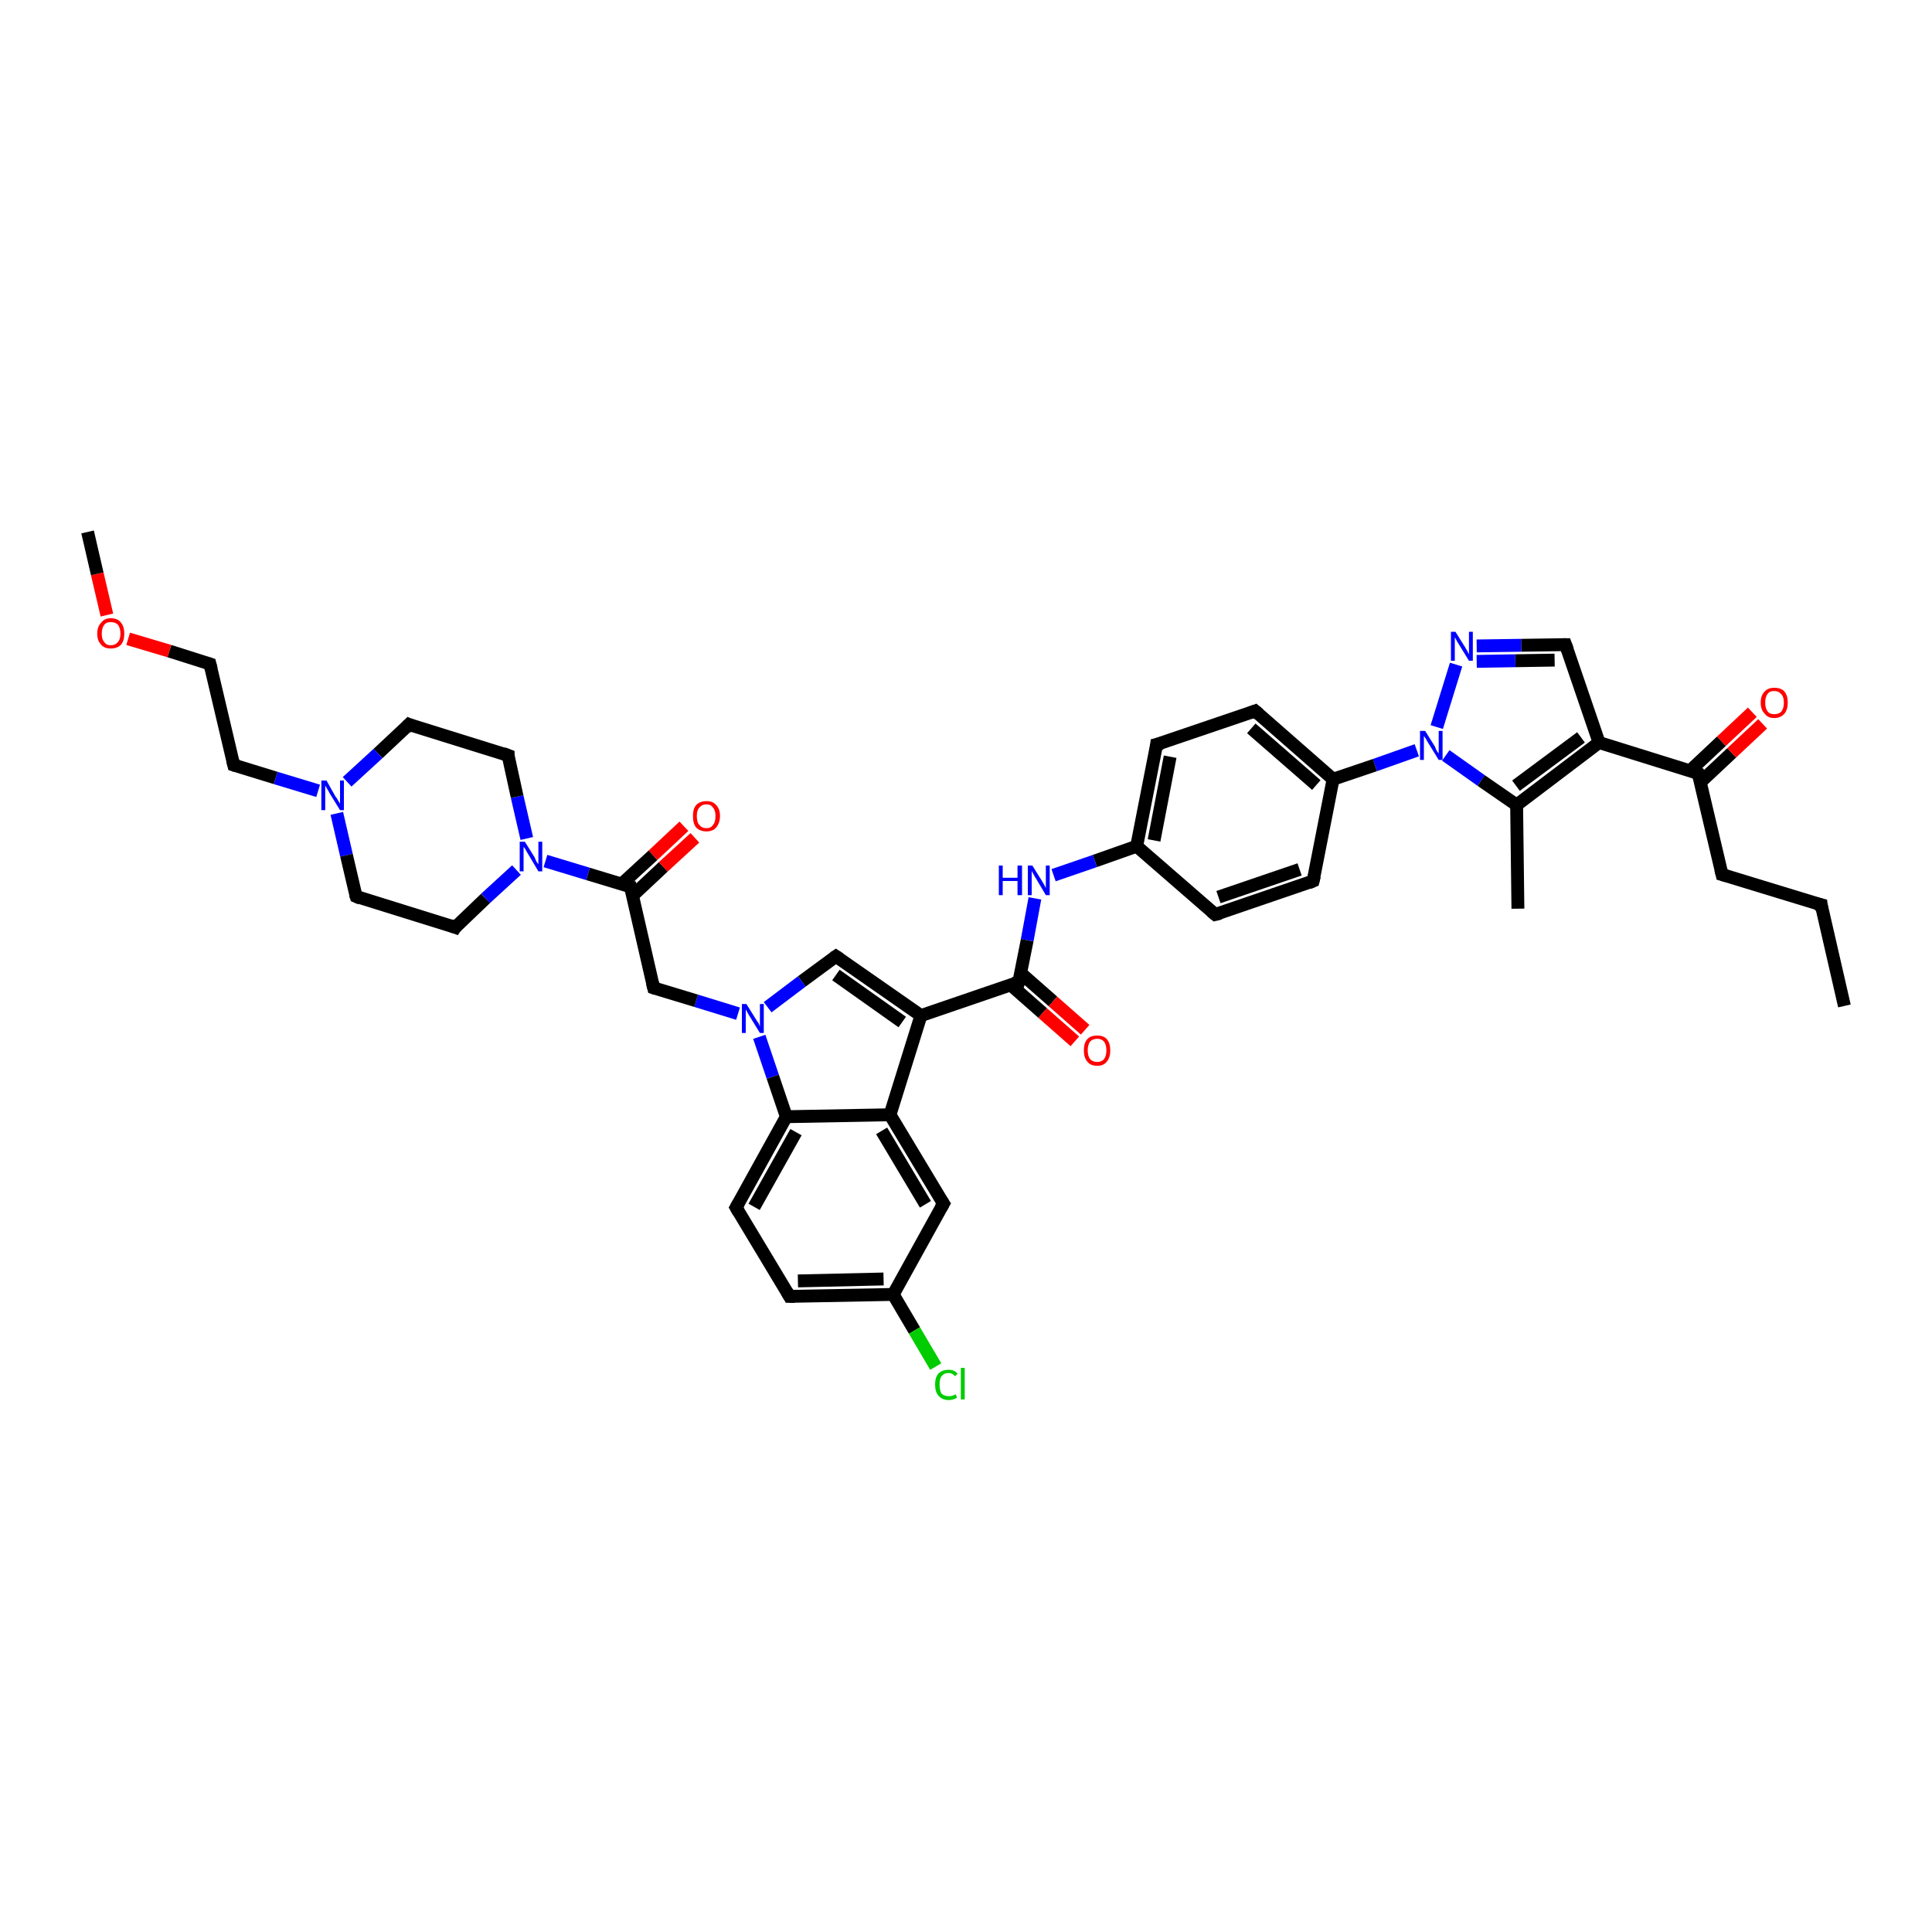 <?xml version='1.0' encoding='iso-8859-1'?>
<svg version='1.1' baseProfile='full'
              xmlns='http://www.w3.org/2000/svg'
                      xmlns:rdkit='http://www.rdkit.org/xml'
                      xmlns:xlink='http://www.w3.org/1999/xlink'
                  xml:space='preserve'
width='300px' height='300px' viewBox='0 0 300 300'>
<!-- END OF HEADER -->
<rect style='opacity:1.0;fill:#FFFFFF;stroke:none' width='300.0' height='300.0' x='0.0' y='0.0'> </rect>
<path class='bond-0 atom-0 atom-1' d='M 286.4,156.2 L 282.8,140.5' style='fill:none;fill-rule:evenodd;stroke:#000000;stroke-width:2.0px;stroke-linecap:butt;stroke-linejoin:miter;stroke-opacity:1' />
<path class='bond-1 atom-1 atom-2' d='M 282.8,140.5 L 267.4,135.8' style='fill:none;fill-rule:evenodd;stroke:#000000;stroke-width:2.0px;stroke-linecap:butt;stroke-linejoin:miter;stroke-opacity:1' />
<path class='bond-2 atom-2 atom-3' d='M 267.4,135.8 L 263.7,120.1' style='fill:none;fill-rule:evenodd;stroke:#000000;stroke-width:2.0px;stroke-linecap:butt;stroke-linejoin:miter;stroke-opacity:1' />
<path class='bond-3 atom-3 atom-4' d='M 264.1,121.4 L 268.9,116.9' style='fill:none;fill-rule:evenodd;stroke:#000000;stroke-width:2.0px;stroke-linecap:butt;stroke-linejoin:miter;stroke-opacity:1' />
<path class='bond-3 atom-3 atom-4' d='M 268.9,116.9 L 273.7,112.4' style='fill:none;fill-rule:evenodd;stroke:#FF0000;stroke-width:2.0px;stroke-linecap:butt;stroke-linejoin:miter;stroke-opacity:1' />
<path class='bond-3 atom-3 atom-4' d='M 262.4,119.7 L 267.3,115.1' style='fill:none;fill-rule:evenodd;stroke:#000000;stroke-width:2.0px;stroke-linecap:butt;stroke-linejoin:miter;stroke-opacity:1' />
<path class='bond-3 atom-3 atom-4' d='M 267.3,115.1 L 272.1,110.6' style='fill:none;fill-rule:evenodd;stroke:#FF0000;stroke-width:2.0px;stroke-linecap:butt;stroke-linejoin:miter;stroke-opacity:1' />
<path class='bond-4 atom-3 atom-5' d='M 263.7,120.1 L 248.3,115.3' style='fill:none;fill-rule:evenodd;stroke:#000000;stroke-width:2.0px;stroke-linecap:butt;stroke-linejoin:miter;stroke-opacity:1' />
<path class='bond-5 atom-5 atom-6' d='M 248.3,115.3 L 243.1,100.1' style='fill:none;fill-rule:evenodd;stroke:#000000;stroke-width:2.0px;stroke-linecap:butt;stroke-linejoin:miter;stroke-opacity:1' />
<path class='bond-6 atom-6 atom-7' d='M 243.1,100.1 L 236.2,100.2' style='fill:none;fill-rule:evenodd;stroke:#000000;stroke-width:2.0px;stroke-linecap:butt;stroke-linejoin:miter;stroke-opacity:1' />
<path class='bond-6 atom-6 atom-7' d='M 236.2,100.2 L 229.3,100.3' style='fill:none;fill-rule:evenodd;stroke:#0000FF;stroke-width:2.0px;stroke-linecap:butt;stroke-linejoin:miter;stroke-opacity:1' />
<path class='bond-6 atom-6 atom-7' d='M 241.4,102.5 L 235.3,102.6' style='fill:none;fill-rule:evenodd;stroke:#000000;stroke-width:2.0px;stroke-linecap:butt;stroke-linejoin:miter;stroke-opacity:1' />
<path class='bond-6 atom-6 atom-7' d='M 235.3,102.6 L 229.3,102.7' style='fill:none;fill-rule:evenodd;stroke:#0000FF;stroke-width:2.0px;stroke-linecap:butt;stroke-linejoin:miter;stroke-opacity:1' />
<path class='bond-7 atom-7 atom-8' d='M 226.1,103.2 L 223.1,112.9' style='fill:none;fill-rule:evenodd;stroke:#0000FF;stroke-width:2.0px;stroke-linecap:butt;stroke-linejoin:miter;stroke-opacity:1' />
<path class='bond-8 atom-8 atom-9' d='M 224.5,117.3 L 230.0,121.2' style='fill:none;fill-rule:evenodd;stroke:#0000FF;stroke-width:2.0px;stroke-linecap:butt;stroke-linejoin:miter;stroke-opacity:1' />
<path class='bond-8 atom-8 atom-9' d='M 230.0,121.2 L 235.5,125.0' style='fill:none;fill-rule:evenodd;stroke:#000000;stroke-width:2.0px;stroke-linecap:butt;stroke-linejoin:miter;stroke-opacity:1' />
<path class='bond-9 atom-9 atom-10' d='M 235.5,125.0 L 235.7,141.1' style='fill:none;fill-rule:evenodd;stroke:#000000;stroke-width:2.0px;stroke-linecap:butt;stroke-linejoin:miter;stroke-opacity:1' />
<path class='bond-10 atom-8 atom-11' d='M 220.0,116.5 L 213.5,118.8' style='fill:none;fill-rule:evenodd;stroke:#0000FF;stroke-width:2.0px;stroke-linecap:butt;stroke-linejoin:miter;stroke-opacity:1' />
<path class='bond-10 atom-8 atom-11' d='M 213.5,118.8 L 207.0,121.0' style='fill:none;fill-rule:evenodd;stroke:#000000;stroke-width:2.0px;stroke-linecap:butt;stroke-linejoin:miter;stroke-opacity:1' />
<path class='bond-11 atom-11 atom-12' d='M 207.0,121.0 L 194.9,110.4' style='fill:none;fill-rule:evenodd;stroke:#000000;stroke-width:2.0px;stroke-linecap:butt;stroke-linejoin:miter;stroke-opacity:1' />
<path class='bond-11 atom-11 atom-12' d='M 204.4,121.9 L 194.3,113.1' style='fill:none;fill-rule:evenodd;stroke:#000000;stroke-width:2.0px;stroke-linecap:butt;stroke-linejoin:miter;stroke-opacity:1' />
<path class='bond-12 atom-12 atom-13' d='M 194.9,110.4 L 179.6,115.6' style='fill:none;fill-rule:evenodd;stroke:#000000;stroke-width:2.0px;stroke-linecap:butt;stroke-linejoin:miter;stroke-opacity:1' />
<path class='bond-13 atom-13 atom-14' d='M 179.6,115.6 L 176.5,131.4' style='fill:none;fill-rule:evenodd;stroke:#000000;stroke-width:2.0px;stroke-linecap:butt;stroke-linejoin:miter;stroke-opacity:1' />
<path class='bond-13 atom-13 atom-14' d='M 181.7,117.5 L 179.2,130.5' style='fill:none;fill-rule:evenodd;stroke:#000000;stroke-width:2.0px;stroke-linecap:butt;stroke-linejoin:miter;stroke-opacity:1' />
<path class='bond-14 atom-14 atom-15' d='M 176.5,131.4 L 170.0,133.7' style='fill:none;fill-rule:evenodd;stroke:#000000;stroke-width:2.0px;stroke-linecap:butt;stroke-linejoin:miter;stroke-opacity:1' />
<path class='bond-14 atom-14 atom-15' d='M 170.0,133.7 L 163.6,135.9' style='fill:none;fill-rule:evenodd;stroke:#0000FF;stroke-width:2.0px;stroke-linecap:butt;stroke-linejoin:miter;stroke-opacity:1' />
<path class='bond-15 atom-15 atom-16' d='M 160.7,139.5 L 159.5,146.0' style='fill:none;fill-rule:evenodd;stroke:#0000FF;stroke-width:2.0px;stroke-linecap:butt;stroke-linejoin:miter;stroke-opacity:1' />
<path class='bond-15 atom-15 atom-16' d='M 159.5,146.0 L 158.2,152.5' style='fill:none;fill-rule:evenodd;stroke:#000000;stroke-width:2.0px;stroke-linecap:butt;stroke-linejoin:miter;stroke-opacity:1' />
<path class='bond-16 atom-16 atom-17' d='M 156.9,152.9 L 161.9,157.3' style='fill:none;fill-rule:evenodd;stroke:#000000;stroke-width:2.0px;stroke-linecap:butt;stroke-linejoin:miter;stroke-opacity:1' />
<path class='bond-16 atom-16 atom-17' d='M 161.9,157.3 L 166.9,161.7' style='fill:none;fill-rule:evenodd;stroke:#FF0000;stroke-width:2.0px;stroke-linecap:butt;stroke-linejoin:miter;stroke-opacity:1' />
<path class='bond-16 atom-16 atom-17' d='M 158.5,151.1 L 163.5,155.5' style='fill:none;fill-rule:evenodd;stroke:#000000;stroke-width:2.0px;stroke-linecap:butt;stroke-linejoin:miter;stroke-opacity:1' />
<path class='bond-16 atom-16 atom-17' d='M 163.5,155.5 L 168.5,159.9' style='fill:none;fill-rule:evenodd;stroke:#FF0000;stroke-width:2.0px;stroke-linecap:butt;stroke-linejoin:miter;stroke-opacity:1' />
<path class='bond-17 atom-16 atom-18' d='M 158.2,152.5 L 143.0,157.7' style='fill:none;fill-rule:evenodd;stroke:#000000;stroke-width:2.0px;stroke-linecap:butt;stroke-linejoin:miter;stroke-opacity:1' />
<path class='bond-18 atom-18 atom-19' d='M 143.0,157.7 L 129.8,148.5' style='fill:none;fill-rule:evenodd;stroke:#000000;stroke-width:2.0px;stroke-linecap:butt;stroke-linejoin:miter;stroke-opacity:1' />
<path class='bond-18 atom-18 atom-19' d='M 140.1,158.7 L 129.8,151.4' style='fill:none;fill-rule:evenodd;stroke:#000000;stroke-width:2.0px;stroke-linecap:butt;stroke-linejoin:miter;stroke-opacity:1' />
<path class='bond-19 atom-19 atom-20' d='M 129.8,148.5 L 124.5,152.4' style='fill:none;fill-rule:evenodd;stroke:#000000;stroke-width:2.0px;stroke-linecap:butt;stroke-linejoin:miter;stroke-opacity:1' />
<path class='bond-19 atom-19 atom-20' d='M 124.5,152.4 L 119.2,156.4' style='fill:none;fill-rule:evenodd;stroke:#0000FF;stroke-width:2.0px;stroke-linecap:butt;stroke-linejoin:miter;stroke-opacity:1' />
<path class='bond-20 atom-20 atom-21' d='M 114.6,157.4 L 108.1,155.4' style='fill:none;fill-rule:evenodd;stroke:#0000FF;stroke-width:2.0px;stroke-linecap:butt;stroke-linejoin:miter;stroke-opacity:1' />
<path class='bond-20 atom-20 atom-21' d='M 108.1,155.4 L 101.5,153.4' style='fill:none;fill-rule:evenodd;stroke:#000000;stroke-width:2.0px;stroke-linecap:butt;stroke-linejoin:miter;stroke-opacity:1' />
<path class='bond-21 atom-21 atom-22' d='M 101.5,153.4 L 97.9,137.7' style='fill:none;fill-rule:evenodd;stroke:#000000;stroke-width:2.0px;stroke-linecap:butt;stroke-linejoin:miter;stroke-opacity:1' />
<path class='bond-22 atom-22 atom-23' d='M 98.2,139.1 L 103.0,134.6' style='fill:none;fill-rule:evenodd;stroke:#000000;stroke-width:2.0px;stroke-linecap:butt;stroke-linejoin:miter;stroke-opacity:1' />
<path class='bond-22 atom-22 atom-23' d='M 103.0,134.6 L 107.9,130.1' style='fill:none;fill-rule:evenodd;stroke:#FF0000;stroke-width:2.0px;stroke-linecap:butt;stroke-linejoin:miter;stroke-opacity:1' />
<path class='bond-22 atom-22 atom-23' d='M 96.5,137.3 L 101.4,132.8' style='fill:none;fill-rule:evenodd;stroke:#000000;stroke-width:2.0px;stroke-linecap:butt;stroke-linejoin:miter;stroke-opacity:1' />
<path class='bond-22 atom-22 atom-23' d='M 101.4,132.8 L 106.2,128.3' style='fill:none;fill-rule:evenodd;stroke:#FF0000;stroke-width:2.0px;stroke-linecap:butt;stroke-linejoin:miter;stroke-opacity:1' />
<path class='bond-23 atom-22 atom-24' d='M 97.9,137.7 L 91.3,135.7' style='fill:none;fill-rule:evenodd;stroke:#000000;stroke-width:2.0px;stroke-linecap:butt;stroke-linejoin:miter;stroke-opacity:1' />
<path class='bond-23 atom-22 atom-24' d='M 91.3,135.7 L 84.7,133.7' style='fill:none;fill-rule:evenodd;stroke:#0000FF;stroke-width:2.0px;stroke-linecap:butt;stroke-linejoin:miter;stroke-opacity:1' />
<path class='bond-24 atom-24 atom-25' d='M 81.8,130.2 L 80.3,123.7' style='fill:none;fill-rule:evenodd;stroke:#0000FF;stroke-width:2.0px;stroke-linecap:butt;stroke-linejoin:miter;stroke-opacity:1' />
<path class='bond-24 atom-24 atom-25' d='M 80.3,123.7 L 78.9,117.3' style='fill:none;fill-rule:evenodd;stroke:#000000;stroke-width:2.0px;stroke-linecap:butt;stroke-linejoin:miter;stroke-opacity:1' />
<path class='bond-25 atom-25 atom-26' d='M 78.9,117.3 L 63.5,112.5' style='fill:none;fill-rule:evenodd;stroke:#000000;stroke-width:2.0px;stroke-linecap:butt;stroke-linejoin:miter;stroke-opacity:1' />
<path class='bond-26 atom-26 atom-27' d='M 63.5,112.5 L 58.7,117.0' style='fill:none;fill-rule:evenodd;stroke:#000000;stroke-width:2.0px;stroke-linecap:butt;stroke-linejoin:miter;stroke-opacity:1' />
<path class='bond-26 atom-26 atom-27' d='M 58.7,117.0 L 53.9,121.4' style='fill:none;fill-rule:evenodd;stroke:#0000FF;stroke-width:2.0px;stroke-linecap:butt;stroke-linejoin:miter;stroke-opacity:1' />
<path class='bond-27 atom-27 atom-28' d='M 49.4,122.8 L 42.8,120.8' style='fill:none;fill-rule:evenodd;stroke:#0000FF;stroke-width:2.0px;stroke-linecap:butt;stroke-linejoin:miter;stroke-opacity:1' />
<path class='bond-27 atom-27 atom-28' d='M 42.8,120.8 L 36.3,118.8' style='fill:none;fill-rule:evenodd;stroke:#000000;stroke-width:2.0px;stroke-linecap:butt;stroke-linejoin:miter;stroke-opacity:1' />
<path class='bond-28 atom-28 atom-29' d='M 36.3,118.8 L 32.6,103.1' style='fill:none;fill-rule:evenodd;stroke:#000000;stroke-width:2.0px;stroke-linecap:butt;stroke-linejoin:miter;stroke-opacity:1' />
<path class='bond-29 atom-29 atom-30' d='M 32.6,103.1 L 26.3,101.1' style='fill:none;fill-rule:evenodd;stroke:#000000;stroke-width:2.0px;stroke-linecap:butt;stroke-linejoin:miter;stroke-opacity:1' />
<path class='bond-29 atom-29 atom-30' d='M 26.3,101.1 L 19.9,99.2' style='fill:none;fill-rule:evenodd;stroke:#FF0000;stroke-width:2.0px;stroke-linecap:butt;stroke-linejoin:miter;stroke-opacity:1' />
<path class='bond-30 atom-30 atom-31' d='M 16.6,95.5 L 15.1,89.1' style='fill:none;fill-rule:evenodd;stroke:#FF0000;stroke-width:2.0px;stroke-linecap:butt;stroke-linejoin:miter;stroke-opacity:1' />
<path class='bond-30 atom-30 atom-31' d='M 15.1,89.1 L 13.6,82.6' style='fill:none;fill-rule:evenodd;stroke:#000000;stroke-width:2.0px;stroke-linecap:butt;stroke-linejoin:miter;stroke-opacity:1' />
<path class='bond-31 atom-27 atom-32' d='M 52.3,126.3 L 53.8,132.8' style='fill:none;fill-rule:evenodd;stroke:#0000FF;stroke-width:2.0px;stroke-linecap:butt;stroke-linejoin:miter;stroke-opacity:1' />
<path class='bond-31 atom-27 atom-32' d='M 53.8,132.8 L 55.3,139.2' style='fill:none;fill-rule:evenodd;stroke:#000000;stroke-width:2.0px;stroke-linecap:butt;stroke-linejoin:miter;stroke-opacity:1' />
<path class='bond-32 atom-32 atom-33' d='M 55.3,139.2 L 70.7,144.0' style='fill:none;fill-rule:evenodd;stroke:#000000;stroke-width:2.0px;stroke-linecap:butt;stroke-linejoin:miter;stroke-opacity:1' />
<path class='bond-33 atom-20 atom-34' d='M 117.9,161.0 L 120.0,167.2' style='fill:none;fill-rule:evenodd;stroke:#0000FF;stroke-width:2.0px;stroke-linecap:butt;stroke-linejoin:miter;stroke-opacity:1' />
<path class='bond-33 atom-20 atom-34' d='M 120.0,167.2 L 122.1,173.4' style='fill:none;fill-rule:evenodd;stroke:#000000;stroke-width:2.0px;stroke-linecap:butt;stroke-linejoin:miter;stroke-opacity:1' />
<path class='bond-34 atom-34 atom-35' d='M 122.1,173.4 L 114.3,187.5' style='fill:none;fill-rule:evenodd;stroke:#000000;stroke-width:2.0px;stroke-linecap:butt;stroke-linejoin:miter;stroke-opacity:1' />
<path class='bond-34 atom-34 atom-35' d='M 123.6,175.8 L 117.1,187.4' style='fill:none;fill-rule:evenodd;stroke:#000000;stroke-width:2.0px;stroke-linecap:butt;stroke-linejoin:miter;stroke-opacity:1' />
<path class='bond-35 atom-35 atom-36' d='M 114.3,187.5 L 122.6,201.3' style='fill:none;fill-rule:evenodd;stroke:#000000;stroke-width:2.0px;stroke-linecap:butt;stroke-linejoin:miter;stroke-opacity:1' />
<path class='bond-36 atom-36 atom-37' d='M 122.6,201.3 L 138.7,201.0' style='fill:none;fill-rule:evenodd;stroke:#000000;stroke-width:2.0px;stroke-linecap:butt;stroke-linejoin:miter;stroke-opacity:1' />
<path class='bond-36 atom-36 atom-37' d='M 123.9,198.9 L 137.2,198.6' style='fill:none;fill-rule:evenodd;stroke:#000000;stroke-width:2.0px;stroke-linecap:butt;stroke-linejoin:miter;stroke-opacity:1' />
<path class='bond-37 atom-37 atom-38' d='M 138.7,201.0 L 142.0,206.6' style='fill:none;fill-rule:evenodd;stroke:#000000;stroke-width:2.0px;stroke-linecap:butt;stroke-linejoin:miter;stroke-opacity:1' />
<path class='bond-37 atom-37 atom-38' d='M 142.0,206.6 L 145.3,212.2' style='fill:none;fill-rule:evenodd;stroke:#00CC00;stroke-width:2.0px;stroke-linecap:butt;stroke-linejoin:miter;stroke-opacity:1' />
<path class='bond-38 atom-37 atom-39' d='M 138.7,201.0 L 146.5,186.9' style='fill:none;fill-rule:evenodd;stroke:#000000;stroke-width:2.0px;stroke-linecap:butt;stroke-linejoin:miter;stroke-opacity:1' />
<path class='bond-39 atom-39 atom-40' d='M 146.5,186.9 L 138.2,173.1' style='fill:none;fill-rule:evenodd;stroke:#000000;stroke-width:2.0px;stroke-linecap:butt;stroke-linejoin:miter;stroke-opacity:1' />
<path class='bond-39 atom-39 atom-40' d='M 143.7,187.0 L 136.9,175.6' style='fill:none;fill-rule:evenodd;stroke:#000000;stroke-width:2.0px;stroke-linecap:butt;stroke-linejoin:miter;stroke-opacity:1' />
<path class='bond-40 atom-14 atom-41' d='M 176.5,131.4 L 188.7,142.0' style='fill:none;fill-rule:evenodd;stroke:#000000;stroke-width:2.0px;stroke-linecap:butt;stroke-linejoin:miter;stroke-opacity:1' />
<path class='bond-41 atom-41 atom-42' d='M 188.7,142.0 L 203.9,136.8' style='fill:none;fill-rule:evenodd;stroke:#000000;stroke-width:2.0px;stroke-linecap:butt;stroke-linejoin:miter;stroke-opacity:1' />
<path class='bond-41 atom-41 atom-42' d='M 189.2,139.3 L 201.8,135.0' style='fill:none;fill-rule:evenodd;stroke:#000000;stroke-width:2.0px;stroke-linecap:butt;stroke-linejoin:miter;stroke-opacity:1' />
<path class='bond-42 atom-9 atom-5' d='M 235.5,125.0 L 248.3,115.3' style='fill:none;fill-rule:evenodd;stroke:#000000;stroke-width:2.0px;stroke-linecap:butt;stroke-linejoin:miter;stroke-opacity:1' />
<path class='bond-42 atom-9 atom-5' d='M 235.4,122.0 L 245.5,114.5' style='fill:none;fill-rule:evenodd;stroke:#000000;stroke-width:2.0px;stroke-linecap:butt;stroke-linejoin:miter;stroke-opacity:1' />
<path class='bond-43 atom-42 atom-11' d='M 203.9,136.8 L 207.0,121.0' style='fill:none;fill-rule:evenodd;stroke:#000000;stroke-width:2.0px;stroke-linecap:butt;stroke-linejoin:miter;stroke-opacity:1' />
<path class='bond-44 atom-40 atom-18' d='M 138.2,173.1 L 143.0,157.7' style='fill:none;fill-rule:evenodd;stroke:#000000;stroke-width:2.0px;stroke-linecap:butt;stroke-linejoin:miter;stroke-opacity:1' />
<path class='bond-45 atom-33 atom-24' d='M 70.7,144.0 L 75.4,139.5' style='fill:none;fill-rule:evenodd;stroke:#000000;stroke-width:2.0px;stroke-linecap:butt;stroke-linejoin:miter;stroke-opacity:1' />
<path class='bond-45 atom-33 atom-24' d='M 75.4,139.5 L 80.2,135.1' style='fill:none;fill-rule:evenodd;stroke:#0000FF;stroke-width:2.0px;stroke-linecap:butt;stroke-linejoin:miter;stroke-opacity:1' />
<path class='bond-46 atom-40 atom-34' d='M 138.2,173.1 L 122.1,173.4' style='fill:none;fill-rule:evenodd;stroke:#000000;stroke-width:2.0px;stroke-linecap:butt;stroke-linejoin:miter;stroke-opacity:1' />
<path d='M 282.9,141.3 L 282.8,140.5 L 282.0,140.3' style='fill:none;stroke:#000000;stroke-width:2.0px;stroke-linecap:butt;stroke-linejoin:miter;stroke-opacity:1;' />
<path d='M 268.1,136.0 L 267.4,135.8 L 267.2,135.0' style='fill:none;stroke:#000000;stroke-width:2.0px;stroke-linecap:butt;stroke-linejoin:miter;stroke-opacity:1;' />
<path d='M 263.9,120.8 L 263.7,120.1 L 263.0,119.8' style='fill:none;stroke:#000000;stroke-width:2.0px;stroke-linecap:butt;stroke-linejoin:miter;stroke-opacity:1;' />
<path d='M 243.4,100.9 L 243.1,100.1 L 242.8,100.1' style='fill:none;stroke:#000000;stroke-width:2.0px;stroke-linecap:butt;stroke-linejoin:miter;stroke-opacity:1;' />
<path d='M 195.5,110.9 L 194.9,110.4 L 194.1,110.7' style='fill:none;stroke:#000000;stroke-width:2.0px;stroke-linecap:butt;stroke-linejoin:miter;stroke-opacity:1;' />
<path d='M 180.4,115.4 L 179.6,115.6 L 179.5,116.4' style='fill:none;stroke:#000000;stroke-width:2.0px;stroke-linecap:butt;stroke-linejoin:miter;stroke-opacity:1;' />
<path d='M 158.3,152.2 L 158.2,152.5 L 157.4,152.7' style='fill:none;stroke:#000000;stroke-width:2.0px;stroke-linecap:butt;stroke-linejoin:miter;stroke-opacity:1;' />
<path d='M 130.4,148.9 L 129.8,148.5 L 129.5,148.7' style='fill:none;stroke:#000000;stroke-width:2.0px;stroke-linecap:butt;stroke-linejoin:miter;stroke-opacity:1;' />
<path d='M 101.8,153.5 L 101.5,153.4 L 101.3,152.6' style='fill:none;stroke:#000000;stroke-width:2.0px;stroke-linecap:butt;stroke-linejoin:miter;stroke-opacity:1;' />
<path d='M 98.1,138.5 L 97.9,137.7 L 97.5,137.6' style='fill:none;stroke:#000000;stroke-width:2.0px;stroke-linecap:butt;stroke-linejoin:miter;stroke-opacity:1;' />
<path d='M 78.9,117.6 L 78.9,117.3 L 78.1,117.0' style='fill:none;stroke:#000000;stroke-width:2.0px;stroke-linecap:butt;stroke-linejoin:miter;stroke-opacity:1;' />
<path d='M 64.2,112.8 L 63.5,112.5 L 63.2,112.8' style='fill:none;stroke:#000000;stroke-width:2.0px;stroke-linecap:butt;stroke-linejoin:miter;stroke-opacity:1;' />
<path d='M 36.6,118.9 L 36.3,118.8 L 36.1,118.0' style='fill:none;stroke:#000000;stroke-width:2.0px;stroke-linecap:butt;stroke-linejoin:miter;stroke-opacity:1;' />
<path d='M 32.8,103.9 L 32.6,103.1 L 32.3,103.0' style='fill:none;stroke:#000000;stroke-width:2.0px;stroke-linecap:butt;stroke-linejoin:miter;stroke-opacity:1;' />
<path d='M 55.2,138.9 L 55.3,139.2 L 56.0,139.5' style='fill:none;stroke:#000000;stroke-width:2.0px;stroke-linecap:butt;stroke-linejoin:miter;stroke-opacity:1;' />
<path d='M 69.9,143.7 L 70.7,144.0 L 70.9,143.7' style='fill:none;stroke:#000000;stroke-width:2.0px;stroke-linecap:butt;stroke-linejoin:miter;stroke-opacity:1;' />
<path d='M 114.7,186.8 L 114.3,187.5 L 114.7,188.2' style='fill:none;stroke:#000000;stroke-width:2.0px;stroke-linecap:butt;stroke-linejoin:miter;stroke-opacity:1;' />
<path d='M 122.2,200.6 L 122.6,201.3 L 123.4,201.3' style='fill:none;stroke:#000000;stroke-width:2.0px;stroke-linecap:butt;stroke-linejoin:miter;stroke-opacity:1;' />
<path d='M 146.1,187.6 L 146.5,186.9 L 146.1,186.3' style='fill:none;stroke:#000000;stroke-width:2.0px;stroke-linecap:butt;stroke-linejoin:miter;stroke-opacity:1;' />
<path d='M 188.1,141.5 L 188.7,142.0 L 189.5,141.8' style='fill:none;stroke:#000000;stroke-width:2.0px;stroke-linecap:butt;stroke-linejoin:miter;stroke-opacity:1;' />
<path d='M 203.2,137.1 L 203.9,136.8 L 204.1,136.0' style='fill:none;stroke:#000000;stroke-width:2.0px;stroke-linecap:butt;stroke-linejoin:miter;stroke-opacity:1;' />
<path class='atom-4' d='M 273.4 109.1
Q 273.4 108.0, 274.0 107.4
Q 274.5 106.8, 275.5 106.8
Q 276.6 106.8, 277.1 107.4
Q 277.6 108.0, 277.6 109.1
Q 277.6 110.2, 277.1 110.8
Q 276.5 111.5, 275.5 111.5
Q 274.5 111.5, 274.0 110.8
Q 273.4 110.2, 273.4 109.1
M 275.5 110.9
Q 276.2 110.9, 276.6 110.5
Q 277.0 110.0, 277.0 109.1
Q 277.0 108.2, 276.6 107.8
Q 276.2 107.3, 275.5 107.3
Q 274.8 107.3, 274.5 107.7
Q 274.1 108.2, 274.1 109.1
Q 274.1 110.0, 274.5 110.5
Q 274.8 110.9, 275.5 110.9
' fill='#FF0000'/>
<path class='atom-7' d='M 226.0 98.1
L 227.5 100.5
Q 227.6 100.7, 227.9 101.2
Q 228.1 101.6, 228.1 101.6
L 228.1 98.1
L 228.7 98.1
L 228.7 102.6
L 228.1 102.6
L 226.5 100.0
Q 226.3 99.7, 226.1 99.3
Q 225.9 99.0, 225.9 98.9
L 225.9 102.6
L 225.3 102.6
L 225.3 98.1
L 226.0 98.1
' fill='#0000FF'/>
<path class='atom-8' d='M 221.3 113.5
L 222.8 115.9
Q 222.9 116.1, 223.1 116.6
Q 223.4 117.0, 223.4 117.0
L 223.4 113.5
L 224.0 113.5
L 224.0 118.0
L 223.4 118.0
L 221.8 115.4
Q 221.6 115.1, 221.4 114.7
Q 221.2 114.4, 221.1 114.3
L 221.1 118.0
L 220.5 118.0
L 220.5 113.5
L 221.3 113.5
' fill='#0000FF'/>
<path class='atom-15' d='M 155.1 134.4
L 155.7 134.4
L 155.7 136.3
L 158.0 136.3
L 158.0 134.4
L 158.7 134.4
L 158.7 139.0
L 158.0 139.0
L 158.0 136.8
L 155.7 136.8
L 155.7 139.0
L 155.1 139.0
L 155.1 134.4
' fill='#0000FF'/>
<path class='atom-15' d='M 160.3 134.4
L 161.8 136.8
Q 161.9 137.0, 162.2 137.5
Q 162.4 137.9, 162.4 137.9
L 162.4 134.4
L 163.0 134.4
L 163.0 139.0
L 162.4 139.0
L 160.8 136.3
Q 160.6 136.0, 160.4 135.6
Q 160.2 135.3, 160.2 135.2
L 160.2 139.0
L 159.6 139.0
L 159.6 134.4
L 160.3 134.4
' fill='#0000FF'/>
<path class='atom-17' d='M 168.3 163.1
Q 168.3 162.0, 168.8 161.4
Q 169.3 160.8, 170.4 160.8
Q 171.4 160.8, 171.9 161.4
Q 172.4 162.0, 172.4 163.1
Q 172.4 164.2, 171.9 164.8
Q 171.4 165.5, 170.4 165.5
Q 169.3 165.5, 168.8 164.8
Q 168.3 164.2, 168.3 163.1
M 170.4 164.9
Q 171.0 164.9, 171.4 164.5
Q 171.8 164.0, 171.8 163.1
Q 171.8 162.2, 171.4 161.7
Q 171.0 161.3, 170.4 161.3
Q 169.7 161.3, 169.3 161.7
Q 168.9 162.2, 168.9 163.1
Q 168.9 164.0, 169.3 164.5
Q 169.7 164.9, 170.4 164.9
' fill='#FF0000'/>
<path class='atom-20' d='M 115.9 155.9
L 117.4 158.3
Q 117.5 158.5, 117.8 158.9
Q 118.0 159.4, 118.0 159.4
L 118.0 155.9
L 118.6 155.9
L 118.6 160.4
L 118.0 160.4
L 116.4 157.8
Q 116.2 157.5, 116.0 157.1
Q 115.8 156.8, 115.8 156.7
L 115.8 160.4
L 115.2 160.4
L 115.2 155.9
L 115.9 155.9
' fill='#0000FF'/>
<path class='atom-23' d='M 107.6 126.7
Q 107.6 125.6, 108.1 125.0
Q 108.7 124.4, 109.7 124.4
Q 110.7 124.4, 111.2 125.0
Q 111.8 125.6, 111.8 126.7
Q 111.8 127.8, 111.2 128.5
Q 110.7 129.1, 109.7 129.1
Q 108.7 129.1, 108.1 128.5
Q 107.6 127.9, 107.6 126.7
M 109.7 128.6
Q 110.4 128.6, 110.7 128.1
Q 111.1 127.7, 111.1 126.7
Q 111.1 125.8, 110.7 125.4
Q 110.4 124.9, 109.7 124.9
Q 109.0 124.9, 108.6 125.4
Q 108.2 125.8, 108.2 126.7
Q 108.2 127.7, 108.6 128.1
Q 109.0 128.6, 109.7 128.6
' fill='#FF0000'/>
<path class='atom-24' d='M 81.5 130.7
L 83.0 133.1
Q 83.1 133.3, 83.3 133.8
Q 83.6 134.2, 83.6 134.2
L 83.6 130.7
L 84.2 130.7
L 84.2 135.3
L 83.6 135.3
L 82.0 132.6
Q 81.8 132.3, 81.6 131.9
Q 81.4 131.6, 81.3 131.5
L 81.3 135.3
L 80.7 135.3
L 80.7 130.7
L 81.5 130.7
' fill='#0000FF'/>
<path class='atom-27' d='M 50.7 121.2
L 52.1 123.7
Q 52.3 123.9, 52.5 124.3
Q 52.8 124.8, 52.8 124.8
L 52.8 121.2
L 53.4 121.2
L 53.4 125.8
L 52.8 125.8
L 51.2 123.2
Q 51.0 122.8, 50.8 122.5
Q 50.6 122.1, 50.5 122.0
L 50.5 125.8
L 49.9 125.8
L 49.9 121.2
L 50.7 121.2
' fill='#0000FF'/>
<path class='atom-30' d='M 15.1 98.4
Q 15.1 97.3, 15.7 96.7
Q 16.2 96.0, 17.2 96.0
Q 18.3 96.0, 18.8 96.7
Q 19.3 97.3, 19.3 98.4
Q 19.3 99.5, 18.8 100.1
Q 18.2 100.7, 17.2 100.7
Q 16.2 100.7, 15.7 100.1
Q 15.1 99.5, 15.1 98.4
M 17.2 100.2
Q 17.9 100.2, 18.3 99.7
Q 18.7 99.3, 18.7 98.4
Q 18.7 97.5, 18.3 97.0
Q 17.9 96.6, 17.2 96.6
Q 16.5 96.6, 16.2 97.0
Q 15.8 97.5, 15.8 98.4
Q 15.8 99.3, 16.2 99.7
Q 16.5 100.2, 17.2 100.2
' fill='#FF0000'/>
<path class='atom-38' d='M 145.2 215.0
Q 145.2 213.9, 145.7 213.3
Q 146.3 212.7, 147.3 212.7
Q 148.2 212.7, 148.7 213.3
L 148.3 213.7
Q 147.9 213.2, 147.3 213.2
Q 146.6 213.2, 146.2 213.7
Q 145.9 214.1, 145.9 215.0
Q 145.9 215.9, 146.2 216.4
Q 146.6 216.8, 147.4 216.8
Q 147.9 216.8, 148.4 216.5
L 148.6 217.0
Q 148.4 217.2, 148.0 217.3
Q 147.7 217.4, 147.3 217.4
Q 146.3 217.4, 145.7 216.7
Q 145.2 216.1, 145.2 215.0
' fill='#00CC00'/>
<path class='atom-38' d='M 149.2 212.4
L 149.8 212.4
L 149.8 217.3
L 149.2 217.3
L 149.2 212.4
' fill='#00CC00'/>
</svg>
